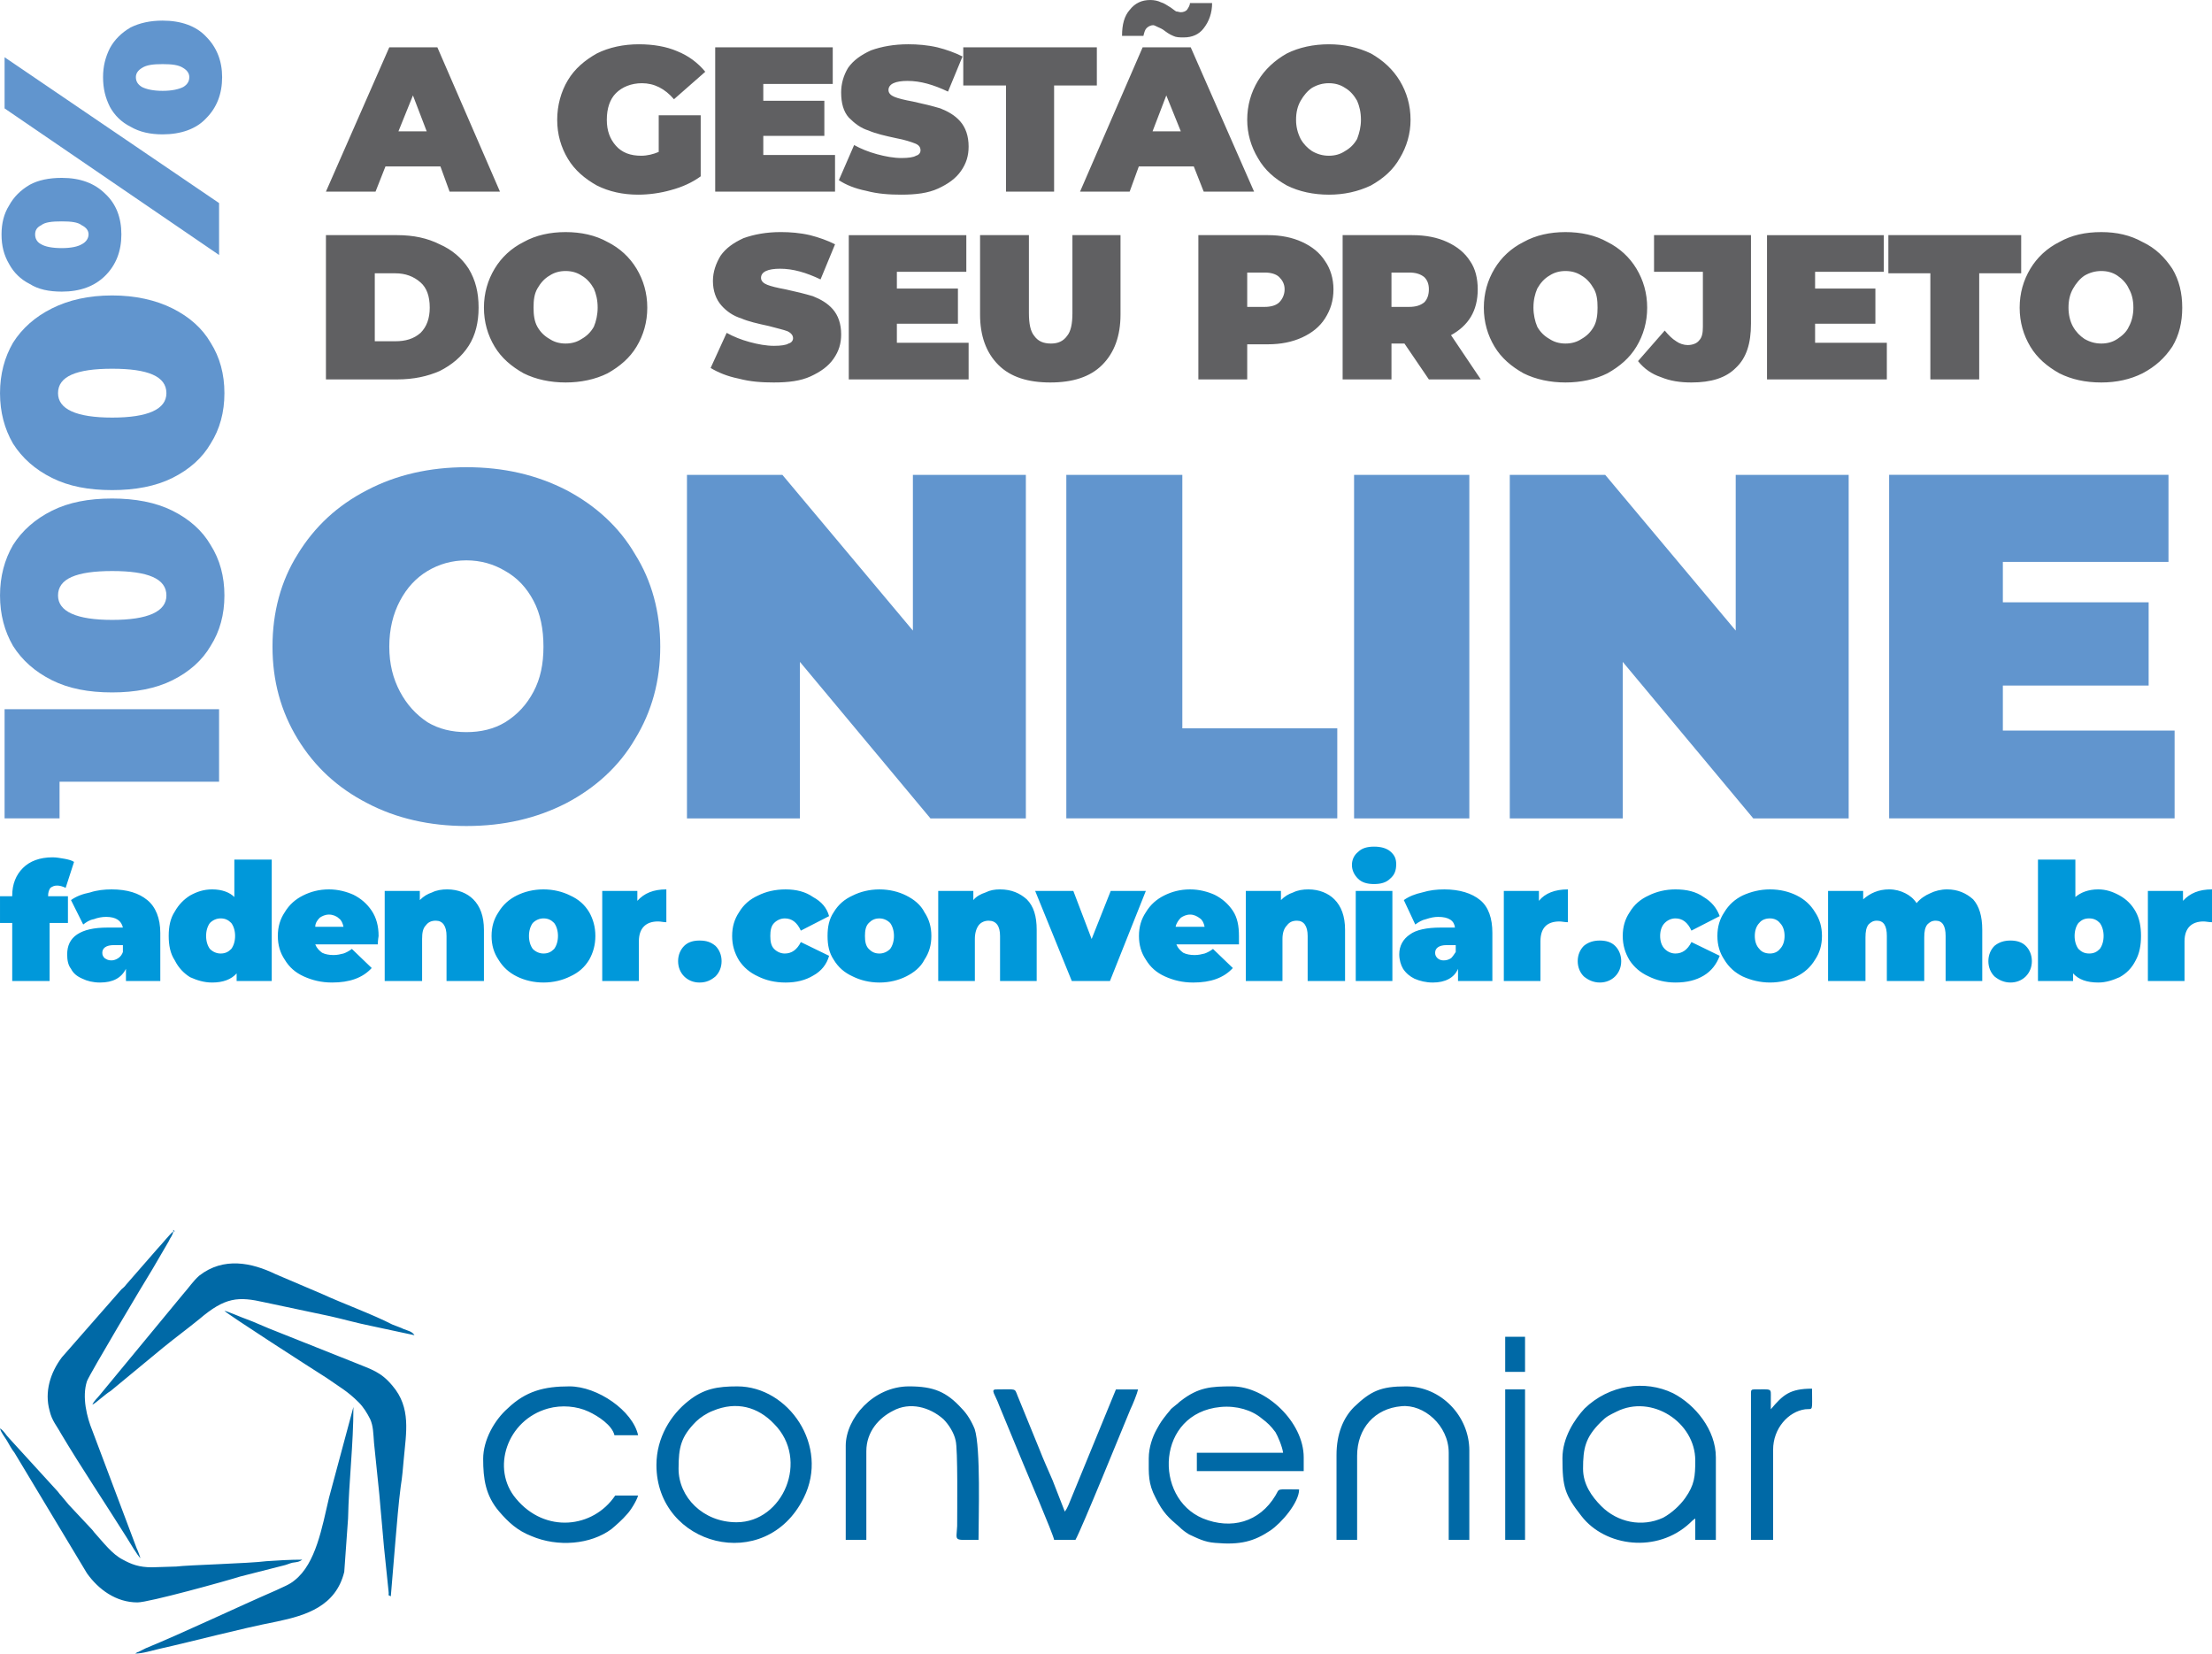 <?xml version="1.0" encoding="UTF-8"?>
<!DOCTYPE svg PUBLIC "-//W3C//DTD SVG 1.1//EN" "http://www.w3.org/Graphics/SVG/1.1/DTD/svg11.dtd">
<!-- Creator: CorelDRAW -->
<svg xmlns="http://www.w3.org/2000/svg" xml:space="preserve" width="58.41mm" height="43.656mm" version="1.1" style="shape-rendering:geometricPrecision; text-rendering:geometricPrecision; image-rendering:optimizeQuality; fill-rule:evenodd; clip-rule:evenodd"
viewBox="0 0 10470.76 7825.92"
 xmlns:xlink="http://www.w3.org/1999/xlink"
 xmlns:xodm="http://www.corel.com/coreldraw/odm/2003">
 <defs>
  <style type="text/css">
   <![CDATA[
    .fil0 {fill:#0069A6}
    .fil3 {fill:#0098DA;fill-rule:nonzero}
    .fil1 {fill:#606062;fill-rule:nonzero}
    .fil2 {fill:#6195CE;fill-rule:nonzero}
   ]]>
  </style>
 </defs>
 <g id="Camada_x0020_1">
  <path class="fil0" d="M5437.73 6900.96c0,75.88 -3.62,119.23 32.52,187.89 36.14,72.26 61.42,93.93 112,137.3 14.45,14.45 28.9,25.29 46.97,36.14 39.74,18.07 72.26,36.14 122.85,39.74 119.23,10.85 184.26,-7.22 260.15,-57.81 54.19,-36.14 137.3,-133.68 137.3,-195.11 -112,0 -90.33,-7.22 -112,28.9 -75.88,126.45 -209.56,162.59 -343.23,108.4 -234.85,-97.55 -220.4,-498.6 83.11,-527.52 75.88,-7.22 148.14,14.45 195.11,54.19 28.9,21.67 43.36,36.14 65.04,65.04 10.85,18.07 32.52,68.64 36.14,97.55l-408.27 0 0 86.71 505.83 0 0 -65.04c0,-166.19 -177.04,-336.01 -339.63,-336.01 -97.55,0 -158.97,3.62 -242.08,68.64 -10.85,7.22 -10.85,10.85 -21.67,18.07 -39.74,32.52 -14.45,10.85 -43.36,43.36 -25.29,32.52 -28.9,36.14 -50.59,75.88 -18.07,32.52 -36.14,83.11 -36.14,133.68l-0.02 0zm2055.85 50.59c0,-97.55 10.85,-148.14 83.11,-220.4 28.9,-28.9 39.74,-32.52 75.88,-50.59 166.19,-83.11 372.15,50.59 372.15,231.23 0,75.88 -3.62,115.62 -46.97,177.04 -25.29,36.14 -65.04,72.26 -104.78,93.93 -101.16,46.97 -216.78,21.67 -292.66,-54.19 -46.97,-46.97 -86.71,-104.78 -86.71,-177.04l-0.02 0.02zm-97.55 -50.59c0,137.3 10.85,173.44 90.33,274.59 112,144.52 357.7,177.04 513.05,32.52 10.85,-10.85 14.45,-14.45 25.29,-21.67l0 101.16 97.55 0 0 -390.22c0,-130.07 -97.55,-249.3 -202.33,-303.49 -133.68,-65.04 -303.49,-39.74 -419.12,72.26 -46.97,50.59 -104.78,137.3 -104.78,234.85zm-3909.36 303.49c-158.97,0 -274.59,-119.23 -274.59,-252.92 0,-101.16 10.85,-151.75 83.11,-224.01 18.07,-18.07 50.59,-39.74 79.49,-50.59 112,-46.97 213.18,-18.07 289.04,61.42 169.82,169.82 43.36,466.08 -177.04,466.08l0 0.02zm-379.37 -270.97c0,382.99 516.67,520.29 697.33,155.37 122.85,-245.7 -72.26,-527.52 -314.34,-527.52 -93.93,0 -158.97,10.85 -231.23,68.64 -83.11,65.04 -151.75,173.44 -151.75,303.49l-0.02 0.02zm-820.16 -28.92c0,93.93 10.85,173.44 75.88,249.3 43.36,50.59 86.71,90.33 151.75,115.62 126.45,54.19 281.82,39.74 379.37,-32.52 21.67,-18.07 54.19,-46.97 72.26,-68.64 18.07,-18.07 46.97,-65.04 54.19,-90.33l-108.4 0c-104.78,155.37 -332.41,180.66 -469.7,14.45 -119.23,-140.92 -43.36,-372.15 151.75,-426.34 65.04,-18.07 137.3,-10.85 191.49,14.45 46.97,21.67 112,65.04 122.85,112l112 0c-25.29,-115.62 -191.49,-231.23 -325.18,-231.23 -119.23,0 -205.94,21.67 -292.66,104.78 -61.42,54.19 -115.62,148.14 -115.62,238.46l0.04 0zm-437.19 650.36l21.67 -260.15c7.22,-83.11 14.45,-177.04 25.29,-260.15 7.22,-43.36 10.85,-90.33 14.45,-130.07 10.85,-122.85 36.14,-242.08 -54.19,-346.86 -54.19,-65.04 -97.55,-75.88 -177.04,-108.4l-408.27 -162.59c-36.14,-14.45 -65.04,-28.9 -104.78,-43.36 -21.67,-7.22 -86.71,-36.14 -104.78,-39.74 10.85,14.45 415.51,274.59 484.15,317.96 61.42,43.36 97.55,61.42 151.75,115.62 21.67,21.67 39.74,50.59 54.19,79.49 14.45,32.52 14.45,65.04 18.07,112l25.29 245.7c3.62,39.74 7.22,86.71 10.85,122.85 3.62,39.74 7.22,83.11 10.85,122.85l21.67 209.56c3.62,28.9 -7.22,14.45 10.85,25.29l-0.02 0zm2153.39 -711.78l0 444.41 97.55 0 0 -419.12c0,-93.93 61.42,-158.97 126.45,-191.49 79.49,-43.36 173.44,-18.07 238.46,39.74 25.29,25.29 50.59,65.04 57.81,101.16 10.85,39.74 7.22,328.79 7.22,404.67 -3.62,75.88 -21.67,65.04 101.16,65.04 0,-112 10.85,-433.56 -18.07,-523.89 -14.45,-36.14 -36.14,-72.26 -61.42,-97.55 -72.26,-79.49 -133.68,-104.78 -249.3,-104.78 -169.82,0 -299.89,151.75 -299.89,281.82l0.02 0zm-3566.11 -195.11c14.45,-7.22 28.9,-21.67 43.36,-32.52 14.45,-10.85 25.29,-21.67 43.36,-32.52l249.3 -205.94c57.81,-46.97 112,-86.71 169.82,-133.68 122.85,-104.78 184.26,-108.4 310.73,-79.49l307.11 65.04c65.04,14.45 126.45,32.52 198.71,46.97l202.33 43.36c-10.85,-18.07 -32.52,-21.67 -50.59,-28.9 -14.45,-7.22 -36.14,-14.45 -54.19,-21.67 -90.33,-46.97 -238.46,-101.16 -332.41,-144.52l-220.4 -93.93c-112,-54.19 -245.7,-83.11 -361.3,7.22 -28.9,25.29 -46.97,54.19 -75.88,86.71l-393.82 476.93c-10.85,14.45 -28.9,28.9 -36.14,46.97l0 -0.04zm382.98 -820.16c-14.45,10.85 -61.42,68.64 -75.88,83.11l-148.14 169.82c-7.22,10.85 -14.45,14.45 -21.67,21.67l-281.82 321.56c-54.19,72.26 -83.11,162.59 -57.81,252.92 10.85,46.97 32.52,68.64 54.19,108.4 90.33,151.75 213.18,336.01 310.73,491.38 10.85,18.07 54.19,90.33 65.04,97.55 -3.62,-10.85 -10.85,-32.52 -18.07,-46.97l-209.56 -556.41c-25.29,-61.42 -50.59,-158.97 -25.29,-234.85 14.45,-36.14 263.75,-455.26 310.73,-531.12l75.88 -130.07c7.22,-18.07 18.07,-25.29 21.67,-46.97l0 -0.02zm-169.82 1755.95c54.19,0 419.12,-101.16 487.77,-122.85l198.71 -50.59c18.07,-3.62 32.52,-10.85 46.97,-14.45 25.29,-3.62 32.52,-3.62 46.97,-14.45 -57.81,0 -119.23,3.62 -169.82,7.22 -83.11,10.85 -372.15,18.07 -426.34,25.29l-115.62 3.62c-61.42,0 -97.55,-14.45 -137.3,-36.14 -50.59,-25.29 -93.93,-83.11 -130.07,-122.85 -7.22,-7.22 -10.85,-14.45 -18.07,-21.67l-108.4 -115.62c-14.45,-18.07 -21.67,-25.29 -36.14,-43.36 -10.85,-10.85 -10.85,-14.45 -18.07,-21.67l-227.63 -249.3c-18.07,-18.07 -21.67,-32.52 -43.36,-46.97 3.62,18.07 21.67,39.74 32.52,57.81 10.85,18.07 21.67,39.74 36.14,57.81l343.23 570.86c54.19,75.88 137.3,137.3 238.46,137.3l0.05 0zm-10.83 242.08c36.14,0 79.49,-14.45 112,-21.67 177.04,-39.74 375.75,-93.93 560.03,-130.07 137.3,-28.9 278.22,-72.26 317.96,-234.85l18.07 -252.92c3.62,-177.04 25.29,-346.86 25.29,-527.52l-115.62 429.96c-32.52,137.3 -61.42,310.73 -162.59,390.22 -25.29,21.67 -57.81,32.52 -86.71,46.97 -191.49,83.11 -433.56,198.71 -617.83,274.59l-36.14 18.07c0,0 -7.22,0 -7.22,3.62l-7.22 3.62 -0.02 -0.02zm5686.98 -939.39l0 401.05 97.55 0 0 -397.44c0,-130.07 83.11,-224.01 209.56,-234.85 104.78,-10.85 224.01,90.33 224.01,220.4l0 411.89 97.55 0 0 -422.74c0,-162.59 -133.68,-303.49 -299.89,-303.49 -119.23,0 -166.19,21.67 -245.7,97.55 -50.59,50.59 -83.11,126.45 -83.11,227.63l0.02 0zm-1336.83 401.05l101.16 0c28.9,-50.59 224.01,-531.12 260.15,-617.83 10.85,-21.67 32.52,-75.88 36.14,-93.93l-104.78 0 -224.01 545.57c-7.22,14.45 -7.22,18.07 -18.07,32.52l-57.81 -148.14c-21.67,-50.59 -43.36,-97.55 -61.42,-144.52l-104.78 -256.52c-14.45,-36.14 -3.62,-28.9 -101.16,-28.9 -28.9,0 -3.62,25.29 14.45,75.88l112 270.97c14.45,36.14 144.52,339.63 148.14,364.92l-0.02 -0.02zm3392.67 -617.85c0,-18.07 0,-36.14 0,-54.19 0,-46.97 7.22,-39.74 -79.49,-39.74 -10.85,0 -14.45,3.62 -14.45,14.45l0 697.33 104.78 0 0 -426.34c0,-101.16 72.26,-180.66 151.75,-191.49 39.74,-3.62 32.52,14.45 32.52,-97.55 -104.78,0 -137.3,28.9 -195.11,97.55l0 -0.02zm-1257.35 617.85l93.93 0 0 -711.78 -93.93 0 0 711.78zm0 -794.89l93.93 0 0 -166.19 -93.93 0 0 166.19zm-6304.83 -664.8l7.22 0 -7.22 -7.22 0 7.22z"/>
  <path class="fil1" d="M9946.87 1625.86c28.9,0 54.19,-7.22 75.88,-21.67 21.67,-14.45 43.36,-32.52 54.19,-57.81 14.45,-25.29 21.67,-57.81 21.67,-90.33 0,-36.14 -7.22,-65.04 -21.67,-90.33 -10.85,-25.29 -32.52,-46.97 -54.19,-61.42 -21.67,-14.45 -46.97,-21.67 -75.88,-21.67 -28.9,0 -54.19,7.22 -79.49,21.67 -21.67,14.45 -39.74,36.14 -54.19,61.42 -14.45,25.29 -21.67,54.19 -21.67,90.33 0,32.52 7.22,65.04 21.67,90.33 14.45,25.29 32.52,43.36 54.19,57.81 25.29,14.45 50.59,21.67 79.49,21.67zm0 184.28c-75.88,0 -140.92,-14.45 -198.71,-43.36 -57.81,-32.52 -104.78,-72.26 -137.3,-126.45 -32.52,-54.19 -50.59,-115.62 -50.59,-184.26 0,-68.64 18.07,-130.07 50.59,-184.26 32.52,-54.19 79.49,-97.55 137.3,-126.45 57.81,-32.52 122.85,-46.97 198.71,-46.97 72.26,0 137.3,14.45 195.11,46.97 61.42,28.9 104.78,72.26 140.92,126.45 32.52,54.19 46.97,115.62 46.97,184.26 0,68.64 -14.45,130.07 -46.97,184.26 -36.14,54.19 -79.49,93.93 -140.92,126.45 -57.81,28.9 -122.85,43.36 -195.11,43.36zm-809.33 -516.67l-198.71 0 0 -180.66 628.67 0 0 180.66 -198.71 0 0 502.22 -231.23 0 0 -502.22 -0.02 0zm-205.95 328.79l0 173.44 -567.26 0 0 -682.86 552.81 0 0 173.44 -325.18 0 0 79.49 285.44 0 0 166.19 -285.44 0 0 90.33 339.63 0 0 -0.02zm-924.94 187.89c-54.19,0 -101.16,-7.22 -144.52,-25.29 -43.36,-14.45 -79.49,-39.74 -108.4,-75.88l126.45 -144.52c18.07,21.67 36.14,39.74 54.19,50.59 14.45,10.85 36.14,18.07 54.19,18.07 21.67,0 43.36,-7.22 54.19,-21.67 14.45,-14.45 18.07,-36.14 18.07,-65.04l0 -260.15 -231.23 0 0 -173.44 458.86 0 0 419.12c0,93.93 -21.67,162.59 -72.26,209.56 -46.97,46.97 -115.62,68.64 -209.56,68.64l0.02 0.02zm-596.16 -184.28c28.9,0 54.19,-7.22 75.88,-21.67 25.29,-14.45 43.36,-32.52 57.81,-57.81 14.45,-25.29 18.07,-57.81 18.07,-90.33 0,-36.14 -3.62,-65.04 -18.07,-90.33 -14.45,-25.29 -32.52,-46.97 -57.81,-61.42 -21.67,-14.45 -46.97,-21.67 -75.88,-21.67 -28.9,0 -54.19,7.22 -75.88,21.67 -25.29,14.45 -43.36,36.14 -57.81,61.42 -10.85,25.29 -18.07,54.19 -18.07,90.33 0,32.52 7.22,65.04 18.07,90.33 14.45,25.29 32.52,43.36 57.81,57.81 21.67,14.45 46.97,21.67 75.88,21.67zm0 184.28c-72.26,0 -140.92,-14.45 -198.71,-43.36 -57.81,-32.52 -104.78,-72.26 -137.3,-126.45 -32.52,-54.19 -50.59,-115.62 -50.59,-184.26 0,-68.64 18.07,-130.07 50.59,-184.26 32.52,-54.19 79.49,-97.55 137.3,-126.45 57.81,-32.52 126.45,-46.97 198.71,-46.97 72.26,0 140.92,14.45 198.71,46.97 57.81,28.9 104.78,72.26 137.3,126.45 32.52,54.19 50.59,115.62 50.59,184.26 0,68.64 -18.07,130.07 -50.59,184.26 -32.52,54.19 -79.49,93.93 -137.3,126.45 -57.81,28.9 -126.45,43.36 -198.71,43.36zm-646.74 -440.81c0,-25.29 -7.22,-43.36 -21.67,-57.81 -18.07,-14.45 -39.74,-21.67 -72.26,-21.67l-83.11 0 0 162.59 83.11 0c32.52,0 54.19,-7.22 72.26,-21.67 14.45,-14.45 21.67,-36.14 21.67,-61.42l0 -0.02zm-115.62 256.52l-61.42 0 0 169.82 -231.23 0 0 -682.86 328.79 0c65.04,0 119.23,10.85 166.19,32.52 46.97,21.67 83.11,50.59 108.4,90.33 25.29,36.14 36.14,83.11 36.14,133.68 0,50.59 -10.85,93.93 -32.52,130.07 -21.67,36.14 -54.19,65.04 -93.93,86.71l140.92 209.56 -245.7 0 -115.62 -169.82 -0.02 0zm-661.19 -173.42c28.9,0 54.19,-7.22 68.64,-21.67 14.45,-14.45 25.29,-36.14 25.29,-61.42 0,-25.29 -10.85,-43.36 -25.29,-57.81 -14.45,-14.45 -39.74,-21.67 -68.64,-21.67l-83.11 0 0 162.59 83.11 0 0 -0.02zm14.45 -339.63c61.42,0 115.62,10.85 162.59,32.52 46.97,21.67 83.11,50.59 108.4,90.33 25.29,36.14 39.74,83.11 39.74,133.68 0,54.19 -14.45,97.55 -39.74,137.3 -25.29,39.74 -61.42,68.64 -108.4,90.33 -46.97,21.67 -101.16,32.52 -162.59,32.52l-97.55 0 0 166.19 -231.23 0 0 -682.86 328.79 0zm-1029.72 697.33c-104.78,0 -187.89,-25.29 -245.7,-83.11 -57.81,-57.81 -86.71,-137.3 -86.71,-238.46l0 -375.75 231.23 0 0 368.53c0,50.59 7.22,86.71 25.29,108.4 18.07,25.29 43.36,36.14 79.49,36.14 32.52,0 57.81,-10.85 75.88,-36.14 18.07,-21.67 25.29,-57.81 25.29,-108.4l0 -368.53 227.63 0 0 375.75c0,101.16 -28.9,180.66 -86.71,238.46 -57.81,57.81 -140.92,83.11 -245.7,83.11zm-386.6 -187.89l0 173.44 -567.26 0 0 -682.86 556.41 0 0 173.44 -328.79 0 0 79.49 289.04 0 0 166.19 -289.04 0 0 90.33 339.63 0 0 -0.02zm-921.34 187.89c-57.81,0 -112,-3.62 -166.19,-18.07 -54.19,-10.85 -97.55,-28.9 -133.68,-50.59l75.88 -166.19c32.52,18.07 68.64,32.52 108.4,43.36 39.74,10.85 79.49,18.07 115.62,18.07 32.52,0 57.81,-3.62 68.64,-10.85 14.45,-3.62 21.67,-14.45 21.67,-25.29 0,-14.45 -10.85,-25.29 -25.29,-32.52 -18.07,-7.22 -50.59,-14.45 -90.33,-25.29 -50.59,-10.85 -97.55,-21.67 -130.07,-36.14 -36.14,-10.85 -68.64,-32.52 -93.93,-61.42 -25.29,-28.9 -39.74,-68.64 -39.74,-115.62 0,-43.36 14.45,-83.11 36.14,-119.23 25.29,-36.14 61.42,-61.42 108.4,-83.11 50.59,-18.07 108.4,-28.9 177.04,-28.9 43.36,0 90.33,3.62 137.3,14.45 43.36,10.85 83.11,25.29 119.23,43.36l-68.64 166.19c-68.64,-32.52 -130.07,-50.59 -191.49,-50.59 -57.81,0 -90.33,14.45 -90.33,43.36 0,14.45 10.85,25.29 28.9,32.52 18.07,7.22 46.97,14.45 86.71,21.67 50.59,10.85 93.93,21.67 130.07,32.52 36.14,14.45 68.64,32.52 93.93,61.42 25.29,28.9 39.74,68.64 39.74,119.23 0,43.36 -10.85,79.49 -36.14,115.62 -25.29,36.14 -61.42,61.42 -108.4,83.11 -46.97,21.67 -104.78,28.9 -173.44,28.9l0 0.02zm-986.37 -184.28c28.9,0 54.19,-7.22 75.88,-21.67 25.29,-14.45 43.36,-32.52 57.81,-57.81 10.85,-25.29 18.07,-57.81 18.07,-90.33 0,-36.14 -7.22,-65.04 -18.07,-90.33 -14.45,-25.29 -32.52,-46.97 -57.81,-61.42 -21.67,-14.45 -46.97,-21.67 -75.88,-21.67 -28.9,0 -54.19,7.22 -75.88,21.67 -25.29,14.45 -43.36,36.14 -57.81,61.42 -14.45,25.29 -18.07,54.19 -18.07,90.33 0,32.52 3.62,65.04 18.07,90.33 14.45,25.29 32.52,43.36 57.81,57.81 21.67,14.45 46.97,21.67 75.88,21.67zm0 184.28c-72.26,0 -140.92,-14.45 -198.71,-43.36 -57.81,-32.52 -104.78,-72.26 -137.3,-126.45 -32.52,-54.19 -50.59,-115.62 -50.59,-184.26 0,-68.64 18.07,-130.07 50.59,-184.26 32.52,-54.19 79.49,-97.55 137.3,-126.45 57.81,-32.52 126.45,-46.97 198.71,-46.97 72.26,0 140.92,14.45 198.71,46.97 57.81,28.9 104.78,72.26 137.3,126.45 32.52,54.19 50.59,115.62 50.59,184.26 0,68.64 -18.07,130.07 -50.59,184.26 -32.52,54.19 -79.49,93.93 -137.3,126.45 -57.81,28.9 -126.45,43.36 -198.71,43.36zm-805.71 -195.11c46.97,0 86.71,-10.85 119.23,-39.74 28.9,-28.9 43.36,-68.64 43.36,-119.23 0,-54.19 -14.45,-93.93 -43.36,-119.23 -32.52,-28.9 -72.26,-43.36 -119.23,-43.36l-97.55 0 0 321.56 97.55 0zm-328.79 -502.22l336.01 0c79.49,0 144.52,14.45 202.33,43.36 57.81,25.29 104.78,65.04 137.3,115.62 32.52,54.19 46.97,112 46.97,184.26 0,68.64 -14.45,130.07 -46.97,180.66 -32.52,50.59 -79.49,90.33 -137.3,119.23 -57.81,25.29 -122.85,39.74 -202.33,39.74l-336.01 0 0 -682.86 0 -0.02z"/>
  <path class="fil1" d="M6290.43 737.04c28.9,0 54.19,-7.22 75.88,-21.67 25.29,-14.45 43.36,-32.52 57.81,-57.81 10.85,-28.9 18.07,-57.81 18.07,-90.33 0,-36.14 -7.22,-65.04 -18.07,-90.33 -14.45,-25.29 -32.52,-46.97 -57.81,-61.42 -21.67,-14.45 -46.97,-21.67 -75.88,-21.67 -28.9,0 -54.19,7.22 -79.49,21.67 -21.67,14.45 -39.74,36.14 -54.19,61.42 -14.45,25.29 -21.67,54.19 -21.67,90.33 0,32.52 7.22,61.42 21.67,90.33 14.45,25.29 32.52,43.36 54.19,57.81 25.29,14.45 50.59,21.67 79.49,21.67zm0 184.28c-72.26,0 -140.92,-14.45 -198.71,-43.36 -57.81,-32.52 -104.78,-72.26 -137.3,-130.07 -32.52,-54.19 -50.59,-115.62 -50.59,-180.66 0,-68.64 18.07,-130.07 50.59,-184.26 32.52,-54.19 79.49,-97.55 137.3,-130.07 57.81,-28.9 126.45,-43.36 198.71,-43.36 72.26,0 137.3,14.45 198.71,43.36 57.81,32.52 104.78,75.88 137.3,130.07 32.52,54.19 50.59,115.62 50.59,184.26 0,65.04 -18.07,126.45 -50.59,180.66 -32.52,57.81 -79.49,97.55 -137.3,130.07 -61.42,28.9 -126.45,43.36 -198.71,43.36zm-686.49 -744.3c-21.67,0 -36.14,0 -50.59,-7.22 -18.07,-7.22 -32.52,-18.07 -46.97,-28.9 -10.85,-7.22 -21.67,-10.85 -28.9,-14.45 -7.22,-3.62 -14.45,-7.22 -18.07,-7.22 -14.45,0 -25.29,7.22 -32.52,14.45 -7.22,7.22 -10.85,21.67 -14.45,36.14l-101.16 0c0,-54.19 10.85,-93.93 36.14,-122.85 25.29,-32.52 57.81,-46.97 97.55,-46.97 18.07,0 36.14,3.62 50.59,10.85 14.45,3.62 28.9,14.45 46.97,25.29 10.85,7.22 18.07,14.45 25.29,18.07 7.22,0 14.45,3.62 21.67,3.62 10.85,0 21.67,-3.62 28.9,-10.85 7.22,-10.85 14.45,-21.67 14.45,-32.52l104.78 0c0,46.97 -14.45,86.71 -39.74,119.23 -21.67,28.9 -54.19,43.36 -93.93,43.36l-0.02 -0.04zm-14.47 444.41l-68.64 -169.82 -65.04 169.82 133.68 0zm61.43 166.19l-260.15 0 -43.36 119.23 -234.85 0 296.27 -682.86 227.63 0 299.89 682.86 -238.46 0 -46.97 -119.23zm-888.82 -382.98l-202.33 0 0 -180.66 632.29 0 0 180.66 -202.33 0 0 502.22 -227.63 0 0 -502.22zm-495 516.67c-57.81,0 -112,-3.62 -166.19,-18.07 -54.19,-10.85 -97.55,-28.9 -130.07,-50.59l72.26 -166.19c32.52,18.07 68.64,32.52 108.4,43.36 39.74,10.85 79.49,18.07 115.62,18.07 32.52,0 57.81,-3.62 68.64,-10.85 14.45,-3.62 21.67,-14.45 21.67,-25.29 0,-14.45 -7.22,-25.29 -25.29,-32.52 -18.07,-7.22 -50.59,-18.07 -90.33,-25.29 -50.59,-10.85 -97.55,-21.67 -130.07,-36.14 -36.14,-10.85 -65.04,-32.52 -93.93,-61.42 -25.29,-28.9 -36.14,-68.64 -36.14,-119.23 0,-39.74 10.85,-79.49 32.52,-115.62 25.29,-36.14 61.42,-61.42 108.4,-83.11 50.59,-18.07 108.4,-28.9 177.04,-28.9 43.36,0 90.33,3.62 137.3,14.45 43.36,10.85 83.11,25.29 119.23,43.36l-68.64 166.19c-68.64,-32.52 -130.07,-50.59 -191.49,-50.59 -57.81,0 -90.33,14.45 -90.33,43.36 0,14.45 10.85,25.29 28.9,32.52 18.07,7.22 46.97,14.45 86.71,21.67 50.59,10.85 93.93,21.67 130.07,32.52 36.14,14.45 68.64,32.52 93.93,61.42 25.29,28.9 39.74,68.64 39.74,119.23 0,43.36 -10.85,79.49 -36.14,115.62 -25.29,36.14 -61.42,61.42 -108.4,83.11 -46.97,21.67 -104.78,28.9 -173.44,28.9l0.04 0.02zm-314.34 -187.89l0 173.44 -567.26 0 0 -682.86 556.41 0 0 173.44 -328.79 0 0 79.49 289.04 0 0 166.19 -289.04 0 0 90.33 339.63 0 0 -0.02zm-834.61 -187.89l198.71 0 0 289.04c-39.74,28.9 -86.71,50.59 -140.92,65.04 -50.59,14.45 -104.78,21.67 -155.37,21.67 -72.26,0 -137.3,-14.45 -195.11,-43.36 -57.81,-32.52 -104.78,-72.26 -137.3,-126.45 -32.52,-54.19 -50.59,-115.62 -50.59,-184.26 0,-68.64 18.07,-133.68 50.59,-187.89 32.52,-54.19 79.49,-93.93 137.3,-126.45 57.81,-28.9 126.45,-43.36 198.71,-43.36 68.64,0 130.07,10.85 180.66,32.52 54.19,21.67 97.55,54.19 133.68,97.55l-148.14 130.07c-43.36,-50.59 -93.93,-75.88 -151.75,-75.88 -50.59,0 -93.93,18.07 -122.85,46.97 -28.9,28.9 -43.36,72.26 -43.36,126.45 0,50.59 14.45,90.33 43.36,122.85 28.9,32.52 68.64,46.97 119.23,46.97 28.9,0 57.81,-7.22 83.11,-18.07l0 -173.44 0.04 0.04zm-1098.38 75.88l-65.04 -169.82 -68.64 169.82 133.68 0zm65.04 166.19l-260.15 0 -46.97 119.23 -234.85 0 299.89 -682.86 227.63 0 296.27 682.86 -238.46 0 -43.36 -119.23z"/>
  <path class="fil2" d="M10293.72 3457.69l0 415.51 -1351.3 0 0 -1625.89 1322.38 0 0 411.89 -784.04 0 0 191.49 690.11 0 0 393.82 -690.11 0 0 213.18 812.94 0 0.02 0zm-1542.79 -1210.38l0 1625.89 -451.63 0 -617.83 -740.68 0 740.68 -534.74 0 0 -1625.89 451.63 0 617.83 737.07 0 -737.07 534.74 0zm-2341.28 0l545.57 0 0 1625.89 -545.57 0 0 -1625.89zm-1362.13 0l549.19 0 0 1199.54 733.45 0 0 426.34 -1282.64 0 0 -1625.89 0 0.02zm-191.51 0l0 1625.89 -451.63 0 -617.83 -740.68 0 740.68 -534.74 0 0 -1625.89 451.63 0 617.83 737.07 0 -737.07 534.74 0zm-2648.39 1217.62c68.64,0 130.07,-14.45 184.26,-46.97 57.81,-36.14 101.16,-83.11 133.68,-144.52 32.52,-61.42 46.97,-130.07 46.97,-213.18 0,-83.11 -14.45,-155.37 -46.97,-216.78 -32.52,-61.42 -75.88,-108.4 -133.68,-140.92 -54.19,-32.52 -115.62,-50.59 -184.26,-50.59 -68.64,0 -130.07,18.07 -184.26,50.59 -54.19,32.52 -97.55,79.49 -130.07,140.92 -32.52,61.42 -50.59,133.68 -50.59,216.78 0,83.11 18.07,151.75 50.59,213.18 32.52,61.42 75.88,108.4 130.07,144.52 54.19,32.52 115.62,46.97 184.26,46.97zm0 444.39c-173.44,0 -332.41,-36.14 -469.7,-108.4 -140.92,-72.26 -249.3,-173.44 -328.79,-303.49 -79.49,-130.07 -119.23,-274.59 -119.23,-437.19 0,-162.59 39.74,-310.73 119.23,-437.19 79.49,-130.07 187.89,-231.23 328.79,-303.49 137.3,-72.26 296.27,-108.4 469.7,-108.4 177.04,0 332.41,36.14 473.31,108.4 137.3,72.26 249.3,173.44 325.18,303.49 79.49,126.45 119.23,274.59 119.23,437.19 0,162.59 -39.74,307.11 -119.23,437.19 -75.88,130.07 -187.89,231.23 -325.18,303.49 -140.92,72.26 -296.27,108.4 -473.31,108.4z"/>
  <path class="fil2" d="M21.73 3356.53l1015.27 0 0 343.23 -755.13 0 0 173.44 -260.15 0 0 -516.67zm1040.57 -538.34c0,90.33 -21.67,169.82 -65.04,238.46 -39.74,68.64 -101.16,122.85 -180.66,162.59 -79.49,39.74 -177.04,57.81 -285.44,57.81 -112,0 -205.94,-18.07 -285.44,-57.81 -79.49,-39.74 -140.92,-93.93 -184.26,-162.59 -39.74,-68.64 -61.42,-148.14 -61.42,-238.46 0,-90.33 21.67,-169.82 61.42,-238.46 43.36,-68.64 104.78,-122.85 184.26,-162.59 79.49,-39.74 173.44,-57.81 285.44,-57.81 108.4,0 205.94,18.07 285.44,57.81 79.49,39.74 140.92,93.93 180.66,162.59 43.36,68.64 65.04,148.14 65.04,238.46zm-274.59 0c0,-79.49 -86.71,-115.62 -256.52,-115.62 -169.82,0 -256.52,36.14 -256.52,115.62 0,75.88 86.71,115.62 256.52,115.62 169.82,0 256.52,-39.74 256.52,-115.62zm274.59 -957.48c0,90.33 -21.67,169.82 -65.04,238.46 -39.74,68.64 -101.16,122.85 -180.66,162.59 -79.49,39.74 -177.04,57.81 -285.44,57.81 -112,0 -205.94,-18.07 -285.44,-57.81 -79.49,-39.74 -140.92,-93.93 -184.26,-162.59 -39.74,-68.64 -61.42,-148.14 -61.42,-238.46 0,-90.33 21.67,-169.82 61.42,-238.46 43.36,-68.64 104.78,-122.85 184.26,-162.59 79.49,-39.74 173.44,-61.42 285.44,-61.42 108.4,0 205.94,21.67 285.44,61.42 79.49,39.74 140.92,93.93 180.66,162.59 43.36,68.64 65.04,148.14 65.04,238.46zm-274.59 0c0,-79.49 -86.71,-115.62 -256.52,-115.62 -169.82,0 -256.52,36.14 -256.52,115.62 0,75.88 86.71,115.62 256.52,115.62 169.82,0 256.52,-39.74 256.52,-115.62zm-213.16 -751.52c0,79.49 -25.29,144.52 -75.88,195.11 -50.59,50.59 -119.23,75.88 -205.94,75.88 -61.42,0 -112,-10.85 -151.75,-36.14 -43.36,-21.67 -75.88,-54.19 -97.55,-93.93 -25.29,-43.36 -36.14,-86.71 -36.14,-140.92 0,-50.59 10.85,-97.55 36.14,-137.3 21.67,-39.74 54.19,-72.26 97.55,-97.55 39.74,-21.67 90.33,-32.52 151.75,-32.52 86.71,0 155.37,25.29 205.94,75.88 50.59,46.97 75.88,112 75.88,191.49zm-552.81 -596.16l0 -242.08 1015.27 690.11 0 245.7 -1015.27 -693.71 0 -0.02zm397.44 596.16c0,-18.07 -10.85,-32.52 -32.52,-43.36 -18.07,-14.45 -50.59,-18.07 -93.93,-18.07 -46.97,0 -79.49,3.62 -97.55,18.07 -21.67,10.85 -28.9,25.29 -28.9,43.36 0,18.07 7.22,36.14 28.9,46.97 18.07,10.85 50.59,18.07 97.55,18.07 43.36,0 75.88,-7.22 93.93,-18.07 21.67,-10.85 32.52,-28.9 32.52,-46.97zm632.29 -744.28c0,79.49 -25.29,144.52 -75.88,195.11 -46.97,50.59 -119.23,75.88 -205.94,75.88 -57.81,0 -108.4,-10.85 -151.75,-36.14 -43.36,-21.67 -75.88,-54.19 -97.55,-93.93 -21.67,-43.36 -32.52,-86.71 -32.52,-140.92 0,-50.59 10.85,-93.93 32.52,-137.3 21.67,-39.74 54.19,-72.26 97.55,-97.55 43.36,-21.67 93.93,-32.52 151.75,-32.52 86.71,0 158.97,25.29 205.94,75.88 50.59,50.59 75.88,115.62 75.88,191.49zm-155.37 0c0,-18.07 -10.85,-32.52 -28.9,-43.36 -21.67,-14.45 -54.19,-18.07 -97.55,-18.07 -43.36,0 -75.88,3.62 -97.55,18.07 -18.07,10.85 -28.9,25.29 -28.9,43.36 0,21.67 10.85,36.14 28.9,46.97 21.67,10.85 54.19,18.07 97.55,18.07 43.36,0 75.88,-7.22 97.55,-18.07 18.07,-10.85 28.9,-25.29 28.9,-46.97z"/>
  <path class="fil3" d="M10333.47 4263.42c32.52,-36.14 75.88,-54.19 137.3,-54.19l0 155.37c-14.45,0 -28.9,-3.62 -39.74,-3.62 -57.81,0 -90.33,32.52 -90.33,93.93l0 187.89 -173.44 0 0 -426.34 166.19 0 0 46.97 0.02 0zm-444.41 249.3c21.67,0 36.14,-7.22 50.59,-21.67 10.85,-14.45 18.07,-36.14 18.07,-61.42 0,-25.29 -7.22,-46.97 -18.07,-61.42 -14.45,-14.45 -28.9,-21.67 -50.59,-21.67 -21.67,0 -36.14,7.22 -50.59,21.67 -10.85,14.45 -18.07,36.14 -18.07,61.42 0,25.29 7.22,46.97 18.07,61.42 14.45,14.45 28.9,21.67 50.59,21.67zm43.36 -303.51c36.14,0 68.64,10.85 101.16,28.9 32.52,18.07 57.81,43.36 75.88,75.88 18.07,32.52 25.29,72.26 25.29,115.62 0,43.36 -7.22,83.11 -25.29,115.62 -18.07,36.14 -43.36,61.42 -75.88,79.49 -32.52,14.45 -65.04,25.29 -101.16,25.29 -54.19,0 -93.93,-14.45 -119.23,-43.36l0 36.14 -166.19 0 0 -574.48 177.04 0 0 177.04c25.29,-21.67 61.42,-36.14 108.4,-36.14l-0.02 0zm-415.49 440.81c-28.9,0 -54.19,-10.85 -75.88,-28.9 -18.07,-18.07 -28.9,-43.36 -28.9,-72.26 0,-28.9 10.85,-54.19 28.9,-72.26 21.67,-18.07 46.97,-25.29 75.88,-25.29 28.9,0 54.19,7.22 72.26,25.29 18.07,18.07 28.9,43.36 28.9,72.26 0,28.9 -10.85,54.19 -28.9,72.26 -18.07,18.07 -43.36,28.9 -72.26,28.9zm-299.89 -440.81c50.59,0 90.33,18.07 122.85,46.97 28.9,32.52 43.36,79.49 43.36,144.52l0 242.08 -173.44 0 0 -213.18c0,-46.97 -14.45,-72.26 -46.97,-72.26 -18.07,0 -28.9,7.22 -39.74,18.07 -10.85,14.45 -14.45,32.52 -14.45,61.42l0 205.94 -177.04 0 0 -213.18c0,-46.97 -14.45,-72.26 -46.97,-72.26 -18.07,0 -28.9,7.22 -39.74,18.07 -10.85,14.45 -14.45,32.52 -14.45,61.42l0 205.94 -177.04 0 0 -426.34 166.19 0 0 39.74c32.52,-28.9 72.26,-46.97 122.85,-46.97 28.9,0 54.19,7.22 75.88,18.07 21.67,10.85 39.74,25.29 54.19,46.97 18.07,-21.67 39.74,-36.14 65.04,-46.97 21.67,-10.85 50.59,-18.07 79.49,-18.07l-0.02 0.04zm-838.23 303.51c18.07,0 36.14,-7.22 46.97,-21.67 14.45,-14.45 21.67,-36.14 21.67,-61.42 0,-25.29 -7.22,-46.97 -21.67,-61.42 -10.85,-14.45 -28.9,-21.67 -46.97,-21.67 -21.67,0 -39.74,7.22 -50.59,21.67 -14.45,14.45 -21.67,36.14 -21.67,61.42 0,25.29 7.22,46.97 21.67,61.42 10.85,14.45 28.9,21.67 50.59,21.67zm0 137.3c-46.97,0 -90.33,-10.85 -130.07,-28.9 -36.14,-18.07 -65.04,-43.36 -86.71,-79.49 -21.67,-32.52 -32.52,-68.64 -32.52,-112 0,-43.36 10.85,-79.49 32.52,-112 21.67,-36.14 50.59,-61.42 86.71,-79.49 39.74,-18.07 83.11,-28.9 130.07,-28.9 46.97,0 90.33,10.85 126.45,28.9 36.14,18.07 65.04,43.36 86.71,79.49 21.67,32.52 32.52,68.64 32.52,112 0,43.36 -10.85,79.49 -32.52,112 -21.67,36.14 -50.59,61.42 -86.71,79.49 -36.14,18.07 -79.49,28.9 -126.45,28.9zm-448.03 0c-46.97,0 -90.33,-10.85 -126.45,-28.9 -39.74,-18.07 -68.64,-43.36 -90.33,-75.88 -21.67,-36.14 -32.52,-72.26 -32.52,-115.62 0,-43.36 10.85,-79.49 32.52,-112 21.67,-36.14 50.59,-61.42 90.33,-79.49 36.14,-18.07 79.49,-28.9 126.45,-28.9 54.19,0 97.55,10.85 133.68,36.14 36.14,21.67 61.42,50.59 75.88,90.33l-133.68 68.64c-18.07,-39.74 -43.36,-57.81 -75.88,-57.81 -18.07,0 -36.14,7.22 -50.59,21.67 -14.45,14.45 -21.67,36.14 -21.67,61.42 0,25.29 7.22,46.97 21.67,61.42 14.45,14.45 32.52,21.67 50.59,21.67 32.52,0 57.81,-18.07 75.88,-54.19l133.68 65.04c-14.45,39.74 -39.74,72.26 -75.88,93.93 -36.14,21.67 -79.49,32.52 -133.68,32.52l0 0.02zm-357.7 0c-28.9,0 -54.19,-10.85 -75.88,-28.9 -18.07,-18.07 -28.9,-43.36 -28.9,-72.26 0,-28.9 10.85,-54.19 28.9,-72.26 21.67,-18.07 46.97,-25.29 75.88,-25.29 28.9,0 54.19,7.22 72.26,25.29 18.07,18.07 28.9,43.36 28.9,72.26 0,28.9 -10.85,54.19 -28.9,72.26 -18.07,18.07 -43.36,28.9 -72.26,28.9z"/>
  <path class="fil3" d="M3016.95 4263.42c32.52,-36.14 75.88,-54.19 137.3,-54.19l0 155.37c-14.45,0 -25.29,-3.62 -39.74,-3.62 -57.81,0 -90.33,32.52 -90.33,93.93l0 187.89 -173.44 0 0 -426.34 166.19 0 0 46.97 0.02 0zm-444.39 249.3c21.67,0 36.14,-7.22 50.59,-21.67 10.85,-14.45 18.07,-36.14 18.07,-61.42 0,-25.29 -7.22,-46.97 -18.07,-61.42 -14.45,-14.45 -28.9,-21.67 -50.59,-21.67 -18.07,0 -36.14,7.22 -50.59,21.67 -10.85,14.45 -18.07,36.14 -18.07,61.42 0,25.29 7.22,46.97 18.07,61.42 14.45,14.45 32.52,21.67 50.59,21.67zm0 137.3c-46.97,0 -90.33,-10.85 -126.45,-28.9 -36.14,-18.07 -65.04,-43.36 -86.71,-79.49 -21.67,-32.52 -32.52,-68.64 -32.52,-112 0,-43.36 10.85,-79.49 32.52,-112 21.67,-36.14 50.59,-61.42 86.71,-79.49 36.14,-18.07 79.49,-28.9 126.45,-28.9 46.97,0 90.33,10.85 126.45,28.9 39.74,18.07 68.64,43.36 90.33,79.49 18.07,32.52 28.9,68.64 28.9,112 0,43.36 -10.85,79.49 -28.9,112 -21.67,36.14 -50.59,61.42 -90.33,79.49 -36.14,18.07 -79.49,28.9 -126.45,28.9zm-455.26 -440.81c50.59,0 93.93,18.07 122.85,46.97 32.52,32.52 50.59,79.49 50.59,144.52l0 242.08 -177.04 0 0 -213.18c0,-46.97 -18.07,-72.26 -50.59,-72.26 -21.67,0 -36.14,7.22 -46.97,21.67 -14.45,14.45 -18.07,36.14 -18.07,65.04l0 198.71 -177.04 0 0 -426.34 166.19 0 0 43.36c18.07,-18.07 36.14,-28.9 57.81,-36.14 21.67,-10.85 46.97,-14.45 72.26,-14.45l0 0.02zm-560.03 119.25c-18.07,0 -32.52,7.22 -43.36,14.45 -10.85,10.85 -21.67,25.29 -21.67,43.36l133.68 0c-3.62,-18.07 -10.85,-32.52 -21.67,-39.74 -10.85,-10.85 -28.9,-18.07 -46.97,-18.07zm234.85 101.16c0,3.62 -3.62,18.07 -3.62,39.74l-296.27 0c7.22,18.07 18.07,28.9 32.52,39.74 14.45,7.22 32.52,10.85 54.19,10.85 18.07,0 32.52,-3.62 46.97,-7.22 10.85,-3.62 25.29,-10.85 39.74,-21.67l93.93 90.33c-43.36,46.97 -104.78,68.64 -187.89,68.64 -50.59,0 -93.93,-10.85 -133.68,-28.9 -39.74,-18.07 -68.64,-43.36 -90.33,-79.49 -21.67,-32.52 -32.52,-68.64 -32.52,-112 0,-43.36 10.85,-79.49 32.52,-112 21.67,-36.14 50.59,-61.42 86.71,-79.49 36.14,-18.07 75.88,-28.9 122.85,-28.9 43.36,0 83.11,10.85 115.62,25.29 36.14,18.07 65.04,43.36 86.71,75.88 21.67,32.52 32.52,72.26 32.52,119.23l0.02 -0.04zm-747.9 83.11c21.67,0 36.14,-7.22 50.59,-21.67 10.85,-14.45 18.07,-36.14 18.07,-61.42 0,-25.29 -7.22,-46.97 -18.07,-61.42 -14.45,-14.45 -28.9,-21.67 -50.59,-21.67 -18.07,0 -36.14,7.22 -50.59,21.67 -10.85,14.45 -18.07,36.14 -18.07,61.42 0,25.29 7.22,46.97 18.07,61.42 14.45,14.45 32.52,21.67 50.59,21.67zm242.08 -444.41l0 574.48 -166.19 0 0 -36.14c-25.29,28.9 -65.04,43.36 -115.62,43.36 -39.74,0 -72.26,-10.85 -104.78,-25.29 -28.9,-18.07 -54.19,-43.36 -72.26,-79.49 -21.67,-32.52 -28.9,-72.26 -28.9,-115.62 0,-43.36 7.22,-83.11 28.9,-115.62 18.07,-32.52 43.36,-57.81 72.26,-75.88 32.52,-18.07 65.04,-28.9 104.78,-28.9 46.97,0 83.11,14.45 104.78,36.14l0 -177.04 177.04 0zm-758.75 476.93c10.85,0 21.67,-3.62 32.52,-10.85 10.85,-7.22 18.07,-18.07 21.67,-28.9l0 -32.52 -43.36 0c-36.14,0 -54.19,14.45 -54.19,36.14 0,10.85 3.62,18.07 10.85,25.29 10.85,7.22 18.07,10.85 32.52,10.85l0 -0.02zm0 -336.03c75.88,0 130.07,18.07 169.82,50.59 39.74,32.52 61.42,86.71 61.42,155.37l0 227.63 -162.59 0 0 -57.81c-21.67,43.36 -61.42,65.04 -122.85,65.04 -32.52,0 -61.42,-7.22 -83.11,-18.07 -25.29,-10.85 -43.36,-25.29 -54.19,-46.97 -14.45,-18.07 -18.07,-43.36 -18.07,-68.64 0,-39.74 14.45,-72.26 46.97,-93.93 32.52,-21.67 79.49,-32.52 144.52,-32.52l72.26 0c-7.22,-32.52 -32.52,-50.59 -79.49,-50.59 -18.07,0 -39.74,3.62 -57.81,10.85 -21.67,3.62 -36.14,14.45 -50.59,25.29l-57.81 -115.62c25.29,-18.07 54.19,-28.9 90.33,-36.14 32.52,-10.85 68.64,-14.45 101.16,-14.45l0.04 -0.02zm-299.89 32.52l93.93 0 0 126.45 -86.71 0 0 274.59 -177.04 0 0 -274.59 -57.81 0 0 -126.45 57.81 0 0 -3.62c0,-54.19 18.07,-97.55 50.59,-130.07 32.52,-32.52 79.49,-50.59 140.92,-50.59 18.07,0 36.14,3.62 57.81,7.22 18.07,3.62 32.52,7.22 43.36,14.45l-39.74 122.85c-14.45,-7.22 -28.9,-10.85 -39.74,-10.85 -14.45,0 -21.67,3.62 -32.52,10.85 -7.22,10.85 -10.85,21.67 -10.85,39.74l0 0 -0.02 0.02zm3083.32 408.29c-28.9,0 -54.19,-10.85 -72.26,-28.9 -18.07,-18.07 -28.9,-43.36 -28.9,-72.26 0,-28.9 10.85,-54.19 28.9,-72.26 18.07,-18.07 43.36,-25.29 72.26,-25.29 32.52,0 54.19,7.22 75.88,25.29 18.07,18.07 28.9,43.36 28.9,72.26 0,28.9 -10.85,54.19 -28.9,72.26 -21.67,18.07 -43.36,28.9 -75.88,28.9zm3973.73 -386.6c28.9,-36.14 75.88,-54.19 137.3,-54.19l0 155.37c-14.45,0 -28.9,-3.62 -39.74,-3.62 -61.42,0 -90.33,32.52 -90.33,93.93l0 187.89 -173.44 0 0 -426.34 166.19 0 0 46.97 0.02 0zm-451.63 281.82c14.45,0 25.29,-3.62 36.14,-10.85 7.22,-7.22 14.45,-18.07 21.67,-28.9l0 -32.52 -43.36 0c-36.14,0 -54.19,14.45 -54.19,36.14 0,10.85 3.62,18.07 10.85,25.29 7.22,7.22 18.07,10.85 28.9,10.85l0 -0.02zm3.62 -336.03c72.26,0 130.07,18.07 169.82,50.59 39.74,32.52 57.81,86.71 57.81,155.37l0 227.63 -162.59 0 0 -57.81c-18.07,43.36 -61.42,65.04 -119.23,65.04 -32.52,0 -61.42,-7.22 -86.71,-18.07 -21.67,-10.85 -39.74,-25.29 -54.19,-46.97 -10.85,-18.07 -18.07,-43.36 -18.07,-68.64 0,-39.74 18.07,-72.26 50.59,-93.93 28.9,-21.67 79.49,-32.52 144.52,-32.52l68.64 0c-3.62,-32.52 -28.9,-50.59 -79.49,-50.59 -18.07,0 -36.14,3.62 -57.81,10.85 -18.07,3.62 -36.14,14.45 -50.59,25.29l-54.19 -115.62c25.29,-18.07 54.19,-28.9 86.71,-36.14 36.14,-10.85 68.64,-14.45 104.78,-14.45l0 -0.02zm-332.41 -25.29c-32.52,0 -57.81,-7.22 -75.88,-25.29 -18.07,-18.07 -28.9,-39.74 -28.9,-65.04 0,-25.29 10.85,-46.97 28.9,-61.42 18.07,-18.07 43.36,-25.29 75.88,-25.29 32.52,0 57.81,7.22 75.88,21.67 21.67,18.07 28.9,36.14 28.9,61.42 0,28.9 -7.22,50.59 -28.9,68.64 -18.07,18.07 -43.36,25.29 -75.88,25.29l0 0.02zm-86.71 32.52l173.44 0 0 426.34 -173.44 0 0 -426.34zm-224.01 -7.22c50.59,0 93.93,18.07 122.85,46.97 32.52,32.52 50.59,79.49 50.59,144.52l0 242.08 -177.04 0 0 -213.18c0,-46.97 -18.07,-72.26 -50.59,-72.26 -21.67,0 -36.14,7.22 -46.97,21.67 -14.45,14.45 -21.67,36.14 -21.67,65.04l0 198.71 -173.44 0 0 -426.34 166.19 0 0 43.36c18.07,-18.07 36.14,-28.9 57.81,-36.14 21.67,-10.85 46.97,-14.45 72.26,-14.45l0 0.02zm-560.03 119.25c-18.07,0 -32.52,7.22 -43.36,14.45 -10.85,10.85 -21.67,25.29 -25.29,43.36l137.3 0c-3.62,-18.07 -10.85,-32.52 -21.67,-39.74 -14.45,-10.85 -28.9,-18.07 -46.97,-18.07zm231.23 101.16c0,3.62 0,18.07 0,39.74l-296.27 0c7.22,18.07 18.07,28.9 32.52,39.74 14.45,7.22 32.52,10.85 54.19,10.85 18.07,0 32.52,-3.62 46.97,-7.22 10.85,-3.62 25.29,-10.85 39.74,-21.67l93.93 90.33c-43.36,46.97 -104.78,68.64 -187.89,68.64 -50.59,0 -93.93,-10.85 -133.68,-28.9 -39.74,-18.07 -68.64,-43.36 -90.33,-79.49 -21.67,-32.52 -32.52,-68.64 -32.52,-112 0,-43.36 10.85,-79.49 32.52,-112 21.67,-36.14 50.59,-61.42 86.71,-79.49 36.14,-18.07 75.88,-28.9 122.85,-28.9 43.36,0 83.11,10.85 115.62,25.29 36.14,18.07 65.04,43.36 86.71,75.88 21.67,32.52 28.9,72.26 28.9,119.23l0.02 -0.04zm-440.79 -213.18l-169.82 426.34 -180.66 0 -173.44 -426.34 180.66 0 86.71 227.63 90.33 -227.63 166.19 0 0.02 0zm-690.11 -7.22c54.19,0 93.93,18.07 126.45,46.97 32.52,32.52 46.97,79.49 46.97,144.52l0 242.08 -173.44 0 0 -213.18c0,-46.97 -18.07,-72.26 -54.19,-72.26 -18.07,0 -36.14,7.22 -46.97,21.67 -10.85,14.45 -18.07,36.14 -18.07,65.04l0 198.71 -173.44 0 0 -426.34 166.19 0 0 43.36c14.45,-18.07 36.14,-28.9 57.81,-36.14 21.67,-10.85 43.36,-14.45 68.64,-14.45l0.04 0.02zm-570.86 303.51c18.07,0 36.14,-7.22 50.59,-21.67 10.85,-14.45 18.07,-36.14 18.07,-61.42 0,-25.29 -7.22,-46.97 -18.07,-61.42 -14.45,-14.45 -32.52,-21.67 -50.59,-21.67 -21.67,0 -36.14,7.22 -50.59,21.67 -14.45,14.45 -18.07,36.14 -18.07,61.42 0,25.29 3.62,46.97 18.07,61.42 14.45,14.45 28.9,21.67 50.59,21.67zm0 137.3c-46.97,0 -90.33,-10.85 -126.45,-28.9 -39.74,-18.07 -68.64,-43.36 -90.33,-79.49 -21.67,-32.52 -28.9,-68.64 -28.9,-112 0,-43.36 7.22,-79.49 28.9,-112 21.67,-36.14 50.59,-61.42 90.33,-79.49 36.14,-18.07 79.49,-28.9 126.45,-28.9 46.97,0 90.33,10.85 126.45,28.9 36.14,18.07 68.64,43.36 86.71,79.49 21.67,32.52 32.52,68.64 32.52,112 0,43.36 -10.85,79.49 -32.52,112 -18.07,36.14 -50.59,61.42 -86.71,79.49 -36.14,18.07 -79.49,28.9 -126.45,28.9zm-444.41 0c-50.59,0 -93.93,-10.85 -130.07,-28.9 -39.74,-18.07 -68.64,-43.36 -90.33,-75.88 -21.67,-36.14 -32.52,-72.26 -32.52,-115.62 0,-43.36 10.85,-79.49 32.52,-112 21.67,-36.14 50.59,-61.42 90.33,-79.49 36.14,-18.07 79.49,-28.9 130.07,-28.9 50.59,0 93.93,10.85 130.07,36.14 39.74,21.67 65.04,50.59 75.88,90.33l-133.68 68.64c-18.07,-39.74 -43.36,-57.81 -75.88,-57.81 -18.07,0 -36.14,7.22 -50.59,21.67 -14.45,14.45 -18.07,36.14 -18.07,61.42 0,25.29 3.62,46.97 18.07,61.42 14.45,14.45 32.52,21.67 50.59,21.67 32.52,0 57.81,-18.07 75.88,-54.19l133.68 65.04c-10.85,39.74 -36.14,72.26 -75.88,93.93 -36.14,21.67 -79.49,32.52 -130.07,32.52l0 0.02z"/>
 </g>
</svg>
